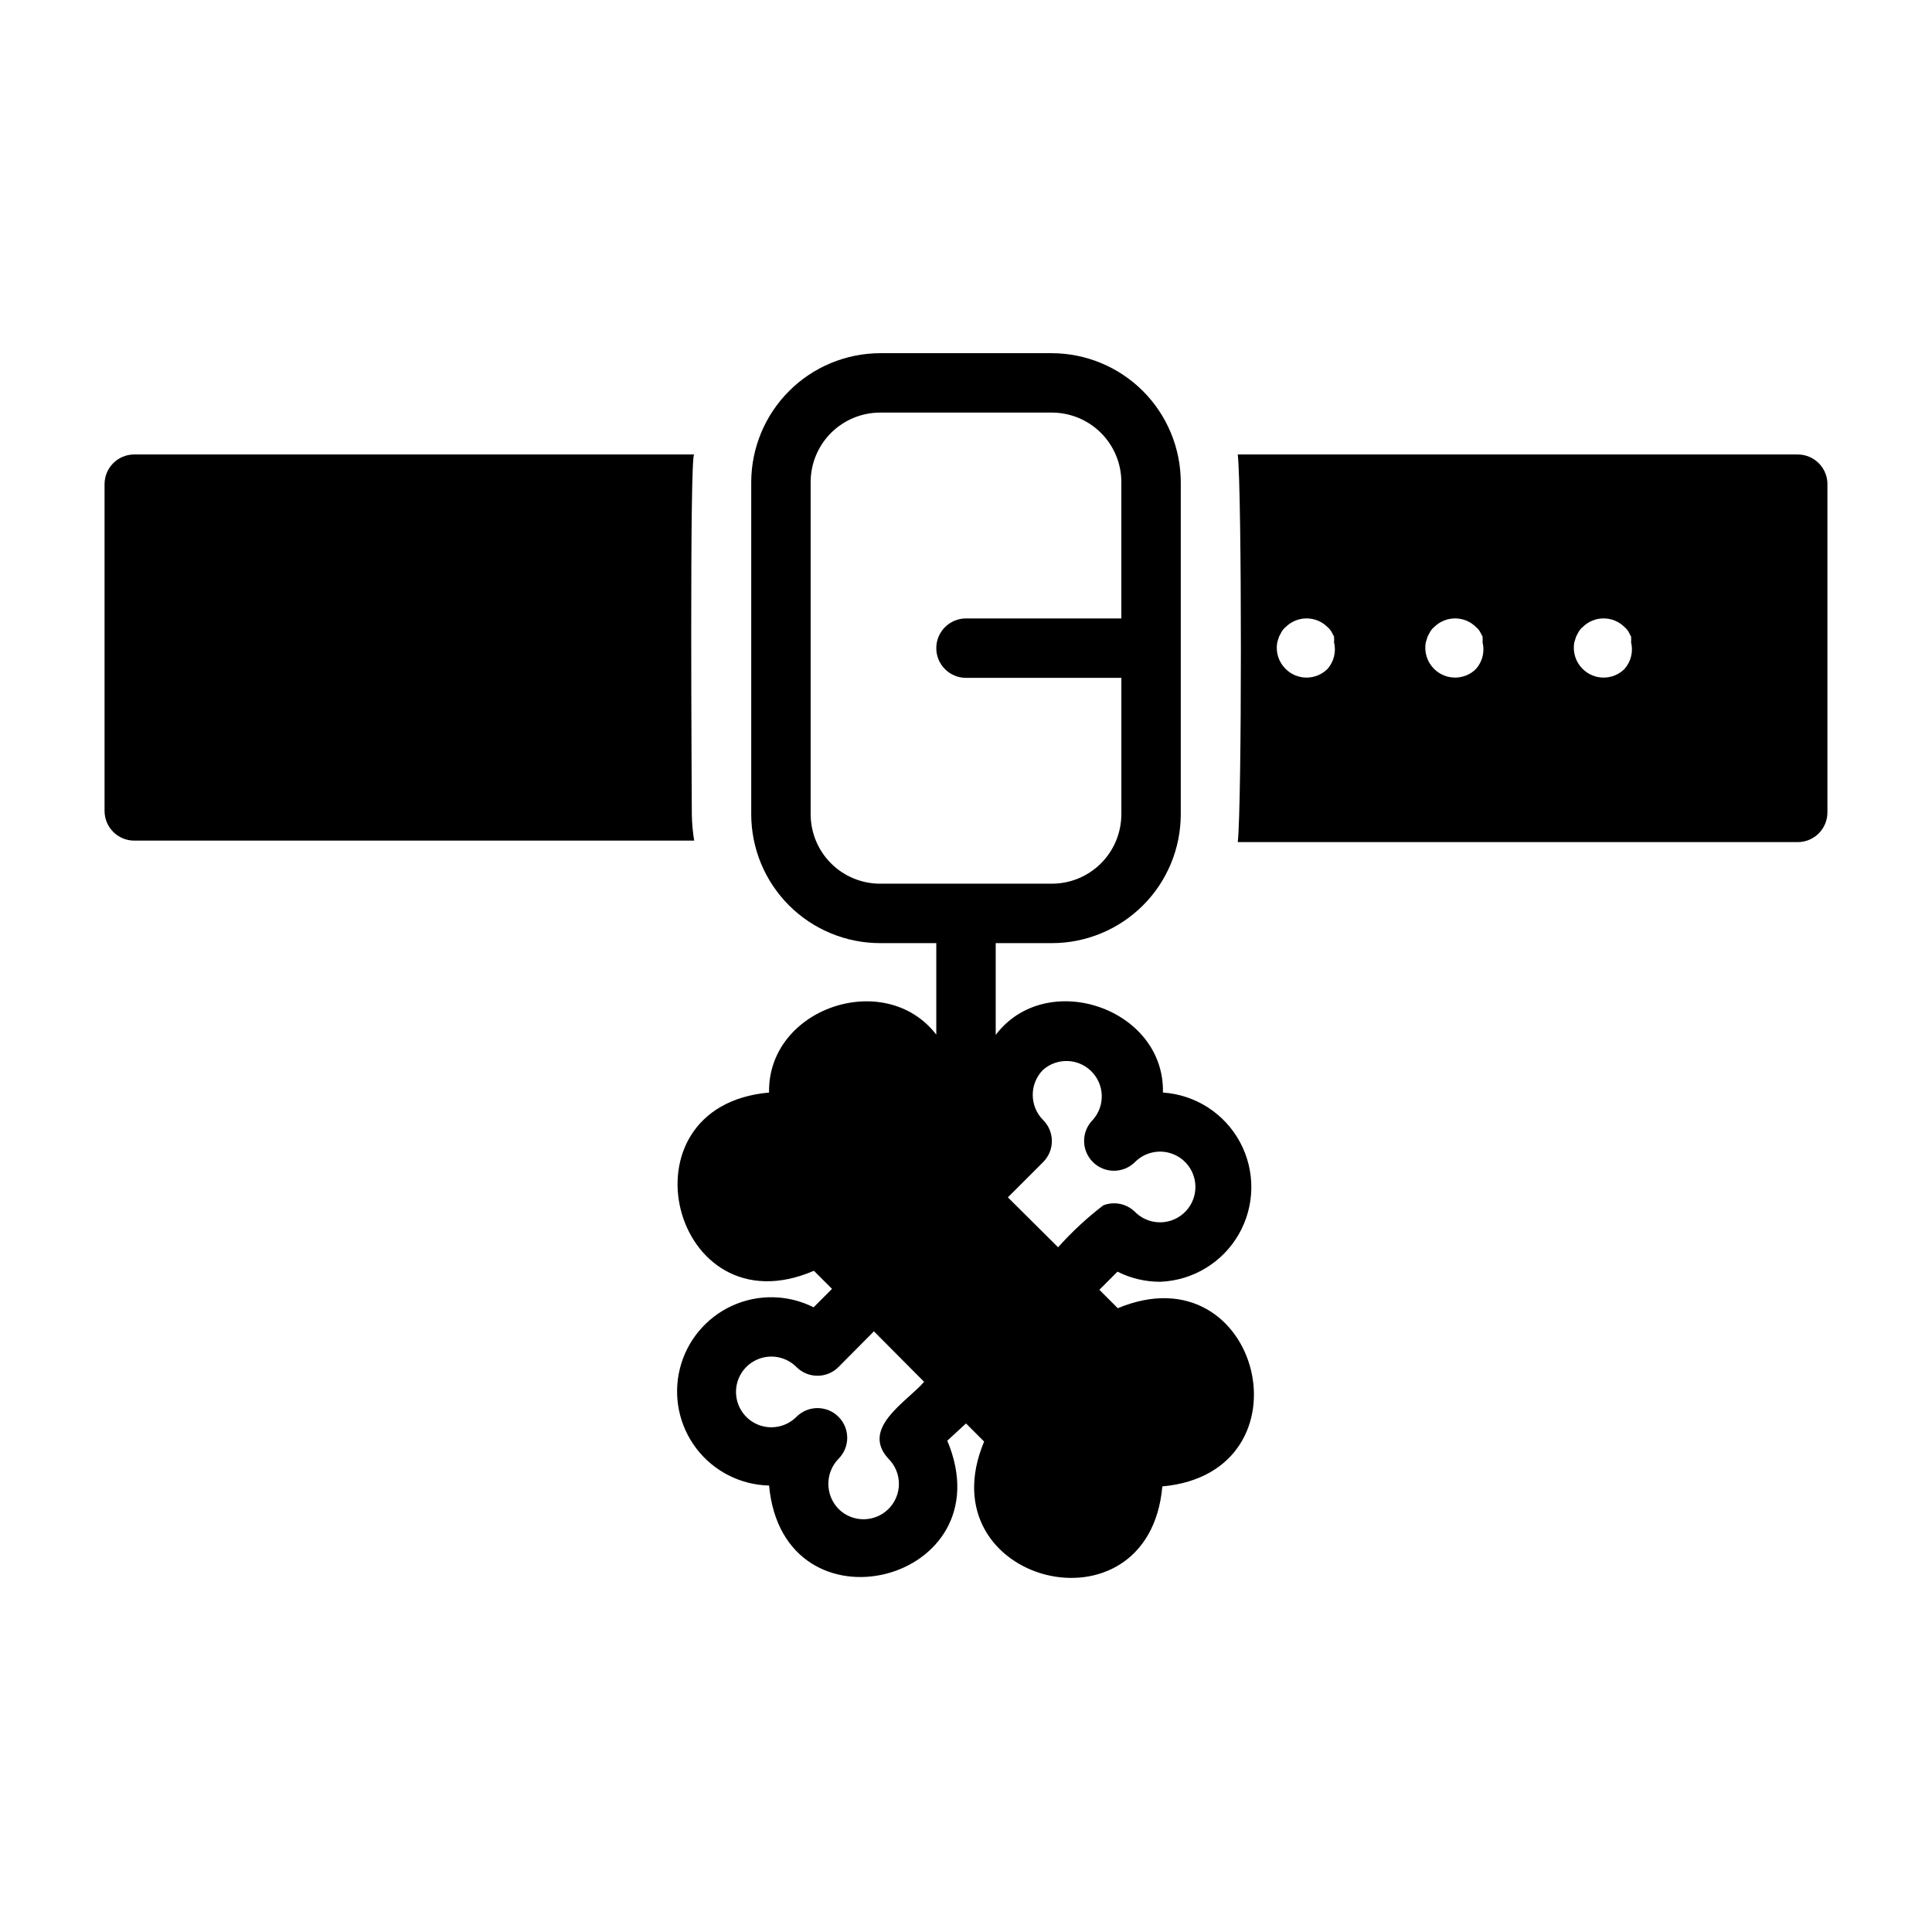 <?xml version="1.0" encoding="UTF-8"?>
<!-- Uploaded to: SVG Repo, www.svgrepo.com, Generator: SVG Repo Mixer Tools -->
<svg fill="#000000" width="800px" height="800px" version="1.1" viewBox="144 144 512 512" xmlns="http://www.w3.org/2000/svg">
 <g>
  <path d="m327.34 359.77c0-2.754-0.629-95.488 0.629-95.332h-148.39c-4.348 0-7.871 3.523-7.871 7.871v86.594c0 2.09 0.828 4.09 2.305 5.566 1.477 1.477 3.477 2.305 5.566 2.305h148.39c-0.387-2.316-0.598-4.656-0.629-7.004z"/>
  <path d="m620.41 264.44h-148.39c1.102 9.605 1.102 93.125 0 102.73h148.39c2.09 0 4.09-0.828 5.566-2.305 1.477-1.477 2.309-3.481 2.309-5.566v-86.594c0.105-2.152-0.676-4.258-2.164-5.82s-3.551-2.445-5.711-2.445zm-124.61 56.836c-3.07 3.055-8.027 3.055-11.098 0-1.871-1.844-2.699-4.504-2.207-7.082l0.473-1.496 0.707-1.34h0.004c0.277-0.445 0.621-0.844 1.023-1.18 3.07-3.055 8.027-3.055 11.098 0 0.402 0.336 0.746 0.734 1.023 1.18l0.707 1.34c0.047 0.496 0.047 0.996 0 1.496 0.621 2.5-0.027 5.148-1.73 7.082zm39.359 0c-3.07 3.055-8.027 3.055-11.098 0-1.871-1.844-2.699-4.504-2.203-7.082l0.473-1.496 0.707-1.34c0.277-0.445 0.621-0.844 1.023-1.18 3.07-3.055 8.027-3.055 11.098 0 0.402 0.336 0.746 0.734 1.023 1.18l0.707 1.34h0.004c0.043 0.496 0.043 0.996 0 1.496 0.617 2.5-0.031 5.148-1.734 7.082zm39.359 0c-3.07 3.055-8.027 3.055-11.098 0-1.871-1.844-2.699-4.504-2.203-7.082l0.473-1.496 0.707-1.34c0.277-0.445 0.621-0.844 1.023-1.18 3.07-3.055 8.027-3.055 11.098 0 0.402 0.336 0.746 0.734 1.023 1.18l0.707 1.34h0.004c0.043 0.496 0.043 0.996 0 1.496 0.617 2.5-0.031 5.148-1.734 7.082z"/>
  <path d="m451.56 483.68c8.641-0.363 16.484-5.144 20.766-12.656 4.281-7.512 4.394-16.699 0.305-24.316-4.09-7.617-11.812-12.594-20.438-13.172 0.473-22.434-30.938-32.984-44.32-15.273v-24.324h14.879c9.059 0 17.75-3.602 24.156-10.008s10.008-15.098 10.008-24.156v-88.012c-0.023-9.055-3.629-17.73-10.031-24.133-6.402-6.402-15.078-10.008-24.133-10.031h-45.5c-9.055 0.023-17.734 3.629-24.137 10.031-6.402 6.402-10.008 15.078-10.031 24.133v88.012c0 9.059 3.602 17.75 10.008 24.156s15.098 10.008 24.16 10.008h14.875v24.246c-13.539-17.555-44.715-7.086-44.32 15.352-40.699 3.621-25.664 63.449 11.887 47.23l4.801 4.801-4.879 4.879v0.004c-6.769-3.414-14.727-3.562-21.621-0.406-6.894 3.16-11.977 9.281-13.816 16.637-1.84 7.356-0.234 15.152 4.363 21.18 4.598 6.031 11.688 9.645 19.27 9.82 3.777 40.699 62.977 25.664 47.23-11.887l4.961-4.566 4.801 4.801c-15.742 37.551 43.609 52.586 47.23 11.887 40.461-3.699 26.055-62.977-11.809-47.23l-4.879-4.879 4.801-4.801v-0.004c3.539 1.785 7.453 2.703 11.414 2.68zm-92.73-123.91v-88.012c0-4.883 1.941-9.57 5.394-13.023s8.141-5.394 13.027-5.394h45.5c4.883 0 9.57 1.941 13.023 5.394 3.453 3.453 5.394 8.141 5.394 13.023v36.133h-41.168c-4.348 0-7.875 3.527-7.875 7.875 0 4.348 3.527 7.871 7.875 7.871h41.172v36.133h-0.004c0 4.883-1.941 9.57-5.394 13.023-3.453 3.457-8.141 5.394-13.023 5.394h-45.5c-4.887 0-9.574-1.938-13.027-5.394-3.453-3.453-5.394-8.141-5.394-13.023zm20.625 170.82v-0.004c3.672 3.652 3.691 9.594 0.039 13.266-3.652 3.676-9.59 3.691-13.266 0.039-3.609-3.699-3.609-9.602 0-13.305 3.055-3.07 3.055-8.027 0-11.098-1.477-1.492-3.488-2.328-5.59-2.328-2.098 0-4.109 0.836-5.586 2.328-2.68 2.688-6.711 3.492-10.215 2.047-3.504-1.449-5.789-4.867-5.789-8.66 0-3.793 2.285-7.211 5.789-8.656 3.504-1.449 7.535-0.641 10.215 2.043 1.477 1.492 3.488 2.328 5.586 2.328 2.102 0 4.113-0.836 5.59-2.328 0 0 9.289-9.367 9.367-9.445l13.305 13.383c-4.644 5.352-16.926 12.281-9.445 20.387zm56.914-67.148v-0.004c-4.324 3.32-8.332 7.039-11.965 11.102l-13.305-13.227 9.289-9.289c1.516-1.48 2.367-3.508 2.367-5.629 0-2.117-0.852-4.144-2.367-5.625-3.602-3.676-3.602-9.555 0-13.227 3.707-3.293 9.34-3.129 12.848 0.379 3.508 3.508 3.672 9.141 0.379 12.848-3.09 3.086-3.09 8.09 0 11.176 3.086 3.086 8.09 3.086 11.176 0 2.68-2.684 6.711-3.492 10.215-2.043 3.504 1.445 5.789 4.863 5.789 8.656 0 3.793-2.285 7.211-5.789 8.656-3.504 1.449-7.535 0.641-10.215-2.043-2.215-2.195-5.519-2.875-8.422-1.734z"/>
 </g>
</svg>